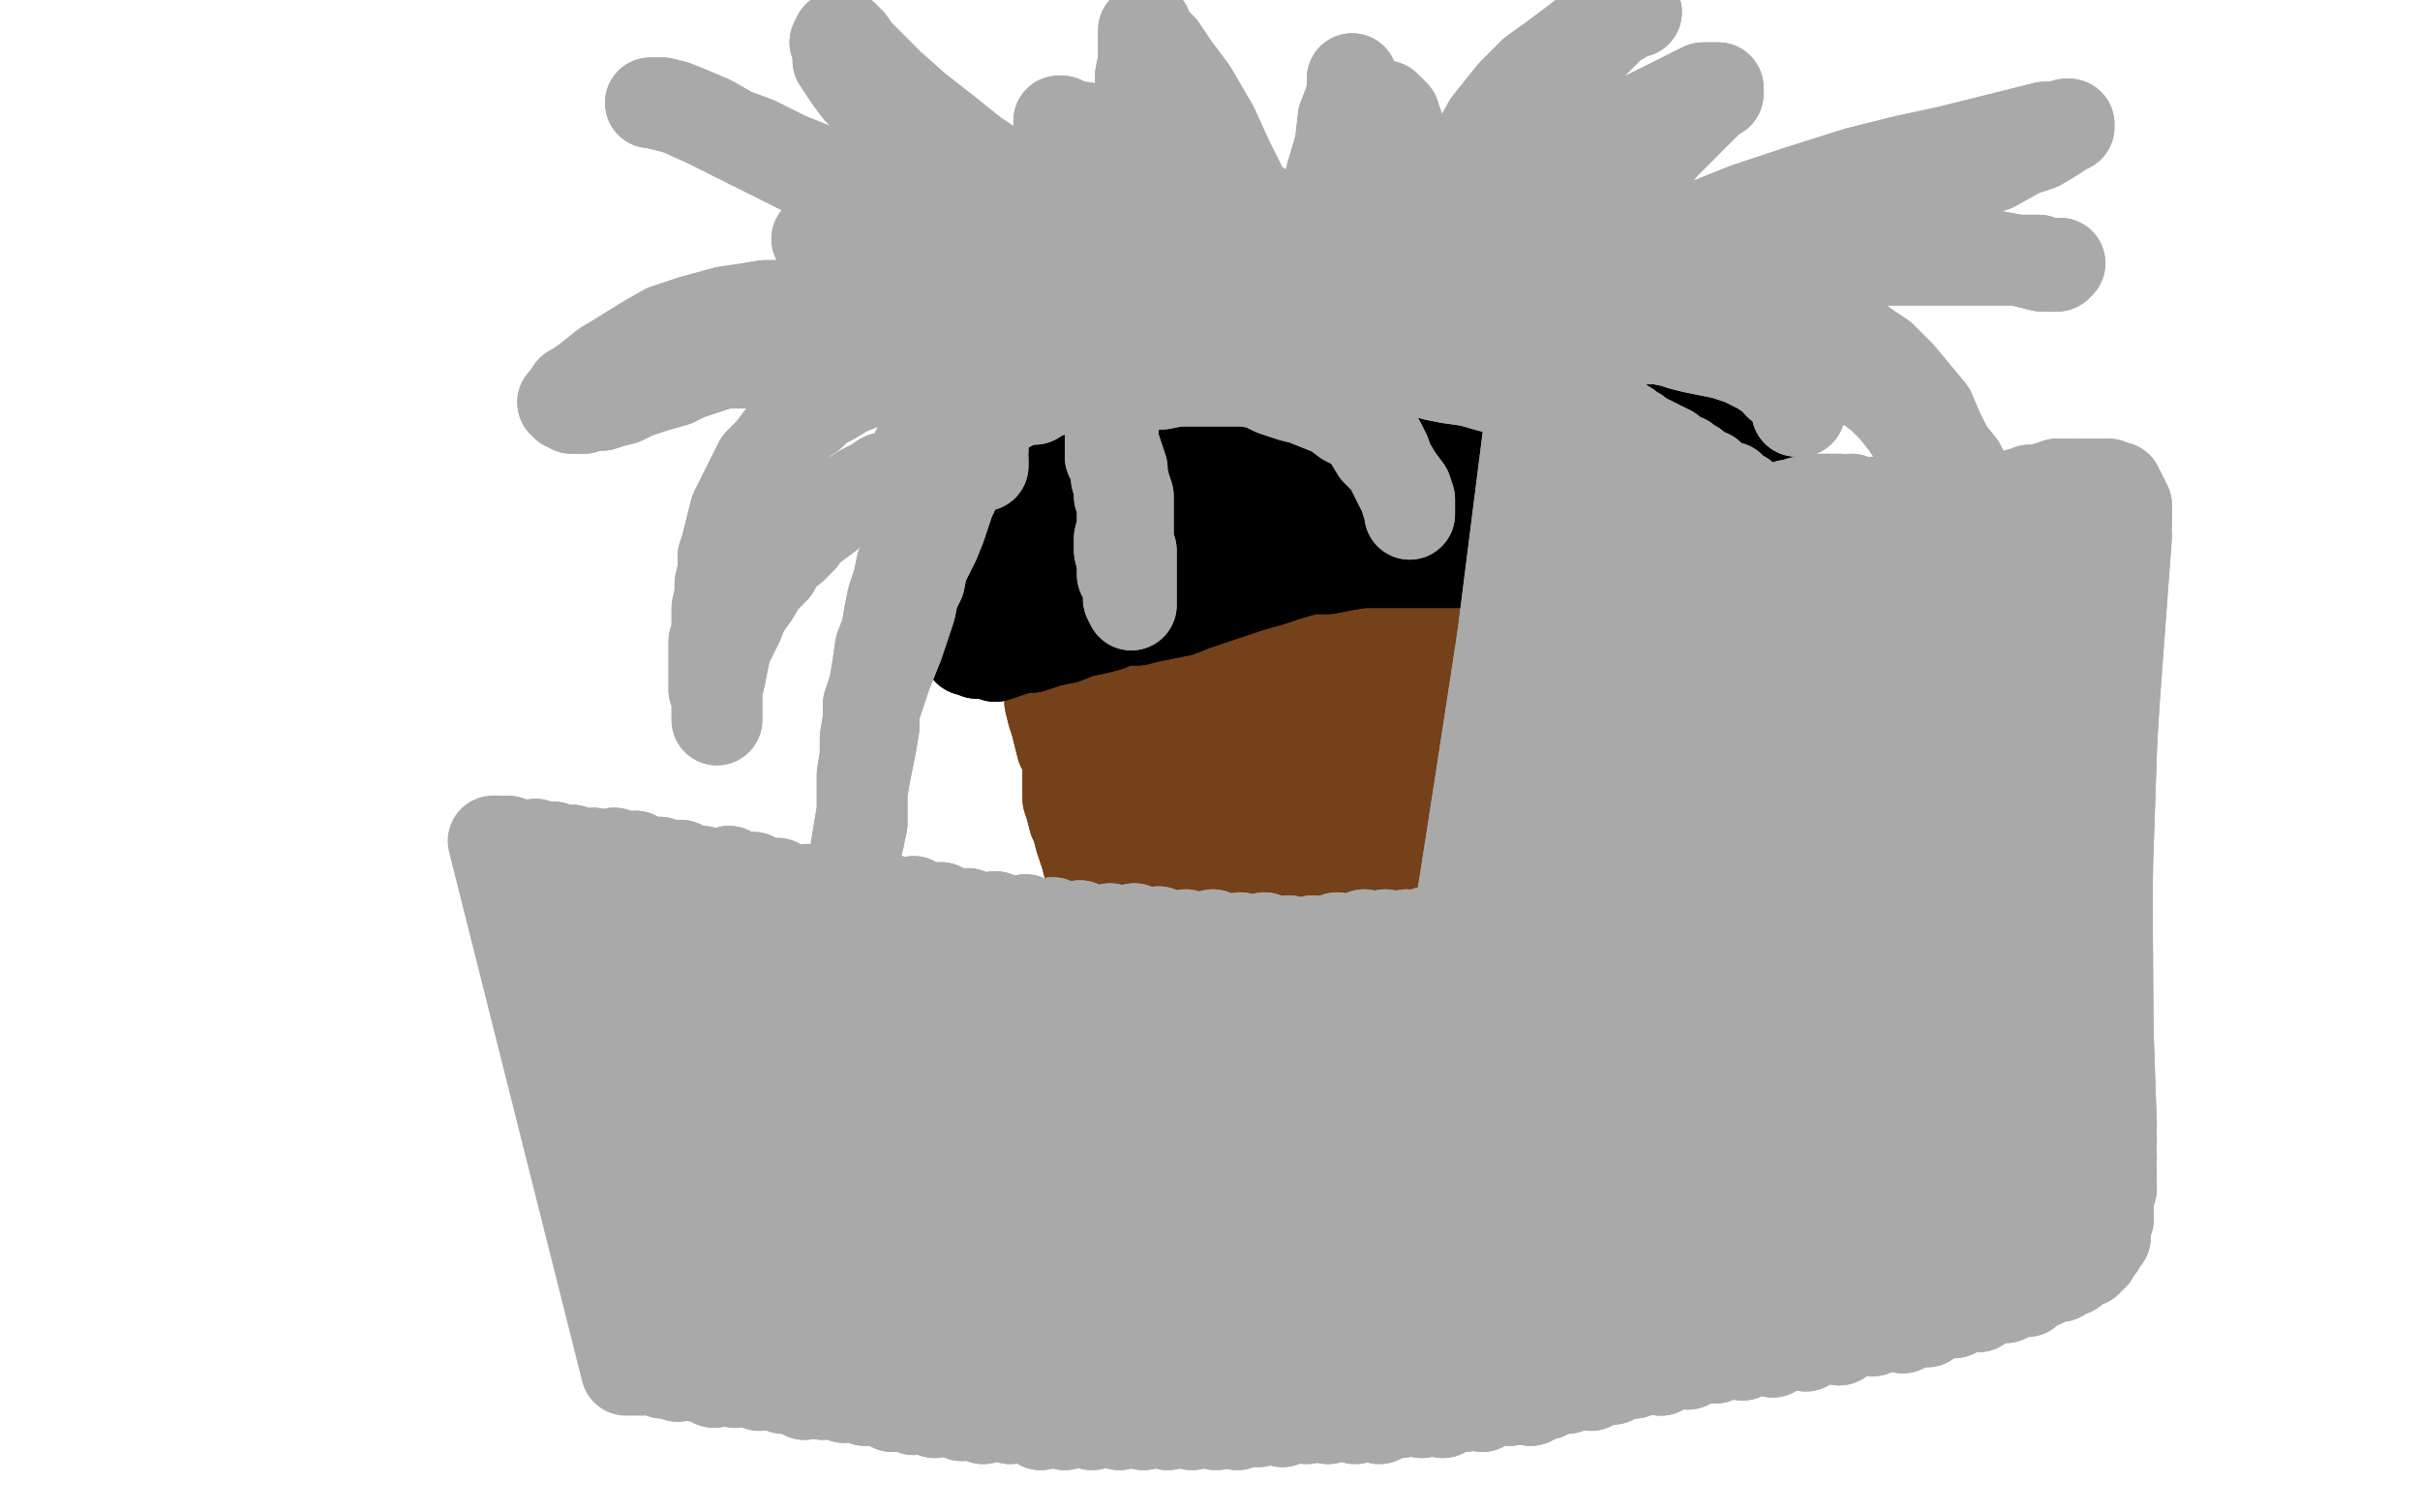 <?xml version="1.0" standalone="no"?>
<!DOCTYPE svg PUBLIC "-//W3C//DTD SVG 1.1//EN"
"http://www.w3.org/Graphics/SVG/1.1/DTD/svg11.dtd">

<svg width="800" height="500" version="1.1" xmlns="http://www.w3.org/2000/svg" xmlns:xlink="http://www.w3.org/1999/xlink" style="stroke-antialiasing: false"><desc>This SVG has been created on https://colorillo.com/</desc><rect x='0' y='0' width='800' height='500' style='fill: rgb(255,255,255); stroke-width:0' /><polyline points="368,146 367,144 367,144 366,144 366,144 366,144 366,144 365,145 365,145 363,147 363,147 361,150 361,150 359,152 357,155 355,158 353,163 351,167 349,172 349,177 348,182 347,187 347,191 346,195 346,199 345,203 345,206 345,209 345,212 345,214 345,216 345,219 345,221 346,224 347,227 347,232 348,236 349,239 350,243 351,247 353,250 356,254 359,257 362,261 366,264 371,266 378,267 385,268 393,268 403,267 414,266 424,264 437,263 449,261 458,259 469,258 480,254 491,247 501,239 509,229 515,218 521,205 525,194 527,181 528,170 528,161 527,153 525,146 524,141 522,139 518,136 510,132 501,130 491,128 480,126 467,124 455,123 443,122 431,121 419,120 408,121 398,123 386,127 377,133 369,141 362,150 359,161 356,171 356,182 357,191 358,198 360,207 362,215 365,222 368,229 369,235 371,241 373,246 374,249 375,251 378,253 380,254 383,255 386,256 390,256 392,256 396,255 402,254 407,252 411,250 415,250 418,248 420,247 420,246 419,246 415,246 407,243 398,239 386,232 375,224 367,214 360,204 356,194 355,185 356,176 361,169 369,161 378,153 390,148 403,146 414,147 423,150 432,156 439,163 443,172 444,181 442,191 437,199 431,205 424,207 416,208 408,206 400,200 393,192 389,184 388,176 390,168 394,162 402,155 411,150 421,150 431,150 441,155 449,162 455,173 458,184 459,195 458,205 455,212 450,218 442,223 433,224 422,224 409,220 398,213 391,205 387,196 387,188 393,177 405,163 420,151 437,141 452,135 468,132 479,132 487,136 498,146 506,158 511,174 513,191 513,206 510,220 504,232 494,240 482,245 469,247 458,246 449,242 438,236 431,229 426,221 424,213 424,205 426,195 432,184 440,172 447,162 455,155 464,148 472,144 479,144 485,145 489,148 495,154 498,165 499,175 497,186 492,195 485,203 476,206 464,207 454,206 445,204 438,199 433,193 429,186 427,178 428,171 433,162 440,153 449,147 460,146 468,146 476,151 483,160 488,174 489,189 487,204 483,218 477,228 468,234 459,235 452,234 447,231 441,225 439,219 439,211 444,202 454,193 469,186 483,184 494,183 503,185 506,190 505,196 499,203 488,212 476,221 463,229 452,231 442,231 435,226 430,221 424,213 420,206 419,199 419,192 420,190 423,186 426,182 430,180 432,180 434,180 433,183 429,188 422,194 412,196 403,198 394,197 387,196 380,194 373,192 368,191 363,190 361,190 359,190 358,191 358,192 358,193 358,195 358,198 358,202 357,207 357,213 355,221 354,226 353,233 353,239 353,244 353,250 353,254 353,257 353,260 353,264 354,267 355,271 356,273 357,277 358,280 359,283 360,287 362,289 363,292 365,295 366,297 367,298 369,300 370,301 371,302 372,303 373,305 375,306 376,307 377,308 379,309 380,309 382,310 384,311 385,311 387,311 389,312 392,313 395,313 398,313 402,313 407,313 411,312 414,312 418,311 422,311 427,309 433,308 439,306 444,304 449,302 454,299 460,296 466,292 471,289 474,286 478,284 482,282 486,278 490,275 494,271 498,267 501,263 504,259 507,255 510,252 512,249 514,245 517,240 520,236 522,233 524,229 526,225 528,221 530,216 532,212 533,208 534,204 535,201 535,198 535,196 535,194 535,192 535,192 535,191 534,192 534,192 533,194 530,198 526,205 520,212 515,220 507,231 499,243 490,252 481,262 472,270 464,277 457,283 450,287 444,292 439,295 434,299 431,301 428,303 427,304 426,305 425,306 426,305 426,304 426,303 426,303 426,302 425,300 424,298 423,297 421,295 417,294 413,293 409,292 404,291 399,291 395,291 391,290 388,289 386,288 385,287 387,285 391,281 399,275 410,269 418,266 427,265 433,265 438,267 440,271 440,273 439,275 435,279 428,285 418,289 409,293 400,295 393,295 388,296 386,297 387,297 387,297 390,297 398,295 411,293 427,289 444,283 459,279 473,273 486,267 498,260 508,252 516,243 522,233 527,221 530,212 534,204 538,196 541,190 544,186 546,182 550,178 551,176 552,174 553,173 554,172 554,171 554,170 554,168 554,166 554,164 553,163 552,161 552,158 551,156 551,154 550,153 550,152 550,150 549,148 549,147 548,146 548,146 548,145 547,144 546,144 545,142 544,141 544,140 543,140 542,139 542,138 541,138 540,137 539,136 537,136 536,135 534,134 533,134 530,133 527,132 525,132 523,131 519,130 516,130 513,129 508,129 504,128 499,128 495,128 491,127 486,127 481,127 477,127 471,128 467,128 461,128 456,129 451,130 443,132 437,133 432,136 426,139 420,143 415,146 411,149 407,152 404,155 401,157 399,159 399,160 398,161 397,164 395,167 394,169 393,171 391,173 389,175 387,176 385,177 383,179 381,181 379,183 377,185" style="fill: none; stroke: #74411a; stroke-width: 30; stroke-linejoin: round; stroke-linecap: round; stroke-antialiasing: false; stroke-antialias: 0; opacity: 1.0"/>
<polyline points="368,146 367,144 367,144 366,144 366,144 366,144 366,144 365,145 365,145 363,147 363,147 361,150 359,152 357,155 355,158 353,163 351,167 349,172 349,177 348,182 347,187 347,191 346,195 346,199 345,203 345,206 345,209 345,212 345,214 345,216 345,219 345,221 346,224 347,227 347,232 348,236 349,239 350,243 351,247 353,250 356,254 359,257 362,261 366,264 371,266 378,267 385,268 393,268 403,267 414,266 424,264 437,263 449,261 458,259 469,258 480,254 491,247 501,239 509,229 515,218 521,205 525,194 527,181 528,170 528,161 527,153 525,146 524,141 522,139 518,136 510,132 501,130 491,128 480,126 467,124 455,123 443,122 431,121 419,120 408,121 398,123 386,127 377,133 369,141 362,150 359,161 356,171 356,182 357,191 358,198 360,207 362,215 365,222 368,229 369,235 371,241 373,246 374,249 375,251 378,253 380,254 383,255 386,256 390,256 392,256 396,255 402,254 407,252 411,250 415,250 418,248 420,247 420,246 419,246 415,246 407,243 398,239 386,232 375,224 367,214 360,204 356,194 355,185 356,176 361,169 369,161 378,153 390,148 403,146 414,147 423,150 432,156 439,163 443,172 444,181 442,191 437,199 431,205 424,207 416,208 408,206 400,200 393,192 389,184 388,176 390,168 394,162 402,155 411,150 421,150 431,150 441,155 449,162 455,173 458,184 459,195 458,205 455,212 450,218 442,223 433,224 422,224 409,220 398,213 391,205 387,196 387,188 393,177 405,163 420,151 437,141 452,135 468,132 479,132 487,136 498,146 506,158 511,174 513,191 513,206 510,220 504,232 494,240 482,245 469,247 458,246 449,242 438,236 431,229 426,221 424,213 424,205 426,195 432,184 440,172 447,162 455,155 464,148 472,144 479,144 485,145 489,148 495,154 498,165 499,175 497,186 492,195 485,203 476,206 464,207 454,206 445,204 438,199 433,193 429,186 427,178 428,171 433,162 440,153 449,147 460,146 468,146 476,151 483,160 488,174 489,189 487,204 483,218 477,228 468,234 459,235 452,234 447,231 441,225 439,219 439,211 444,202 454,193 469,186 483,184 494,183 503,185 506,190 505,196 499,203 488,212 476,221 463,229 452,231 442,231 435,226 430,221 424,213 420,206 419,199 419,192 420,190 423,186 426,182 430,180 432,180 434,180 433,183 429,188 422,194 412,196 403,198 394,197 387,196 380,194 373,192 368,191 363,190 361,190 359,190 358,191 358,192 358,193 358,195 358,198 358,202 357,207 357,213 355,221 354,226 353,233 353,239 353,244 353,250 353,254 353,257 353,260 353,264 354,267 355,271 356,273 357,277 358,280 359,283 360,287 362,289 363,292 365,295 366,297 367,298 369,300 370,301 371,302 372,303 373,305 375,306 376,307 377,308 379,309 380,309 382,310 384,311 385,311 387,311 389,312 392,313 395,313 398,313 402,313 407,313 411,312 414,312 418,311 422,311 427,309 433,308 439,306 444,304 449,302 454,299 460,296 466,292 471,289 474,286 478,284 482,282 486,278 490,275 494,271 498,267 501,263 504,259 507,255 510,252 512,249 514,245 517,240 520,236 522,233 524,229 526,225 528,221 530,216 532,212 533,208 534,204 535,201 535,198 535,196 535,194 535,192 535,192 535,191 534,192 534,192 533,194 530,198 526,205 520,212 515,220 507,231 499,243 490,252 481,262 472,270 464,277 457,283 450,287 444,292 439,295 434,299 431,301 428,303 427,304 426,305 425,306 426,305 426,304 426,303 426,303 426,302 425,300 424,298 423,297 421,295 417,294 413,293 409,292 404,291 399,291 395,291 391,290 388,289 386,288 385,287 387,285 391,281 399,275 410,269 418,266 427,265 433,265 438,267 440,271 440,273 439,275 435,279 428,285 418,289 409,293 400,295 393,295 388,296 386,297 387,297 387,297 390,297 398,295 411,293 427,289 444,283 459,279 473,273 486,267 498,260 508,252 516,243 522,233 527,221 530,212 534,204 538,196 541,190 544,186 546,182 550,178 551,176 552,174 553,173 554,172 554,171 554,170 554,168 554,166 554,164 553,163 552,161 552,158 551,156 551,154 550,153 550,152 550,150 549,148 549,147 548,146 548,146 548,145 547,144 546,144 545,142 544,141 544,140 543,140 542,139 542,138 541,138 540,137 539,136 537,136 536,135 534,134 533,134 530,133 527,132 525,132 523,131 519,130 516,130 513,129 508,129 504,128 499,128 495,128 491,127 486,127 481,127 477,127 471,128 467,128 461,128 456,129 451,130 443,132 437,133 432,136 426,139 420,143 415,146 411,149 407,152 404,155 401,157 399,159 399,160 398,161 397,164 395,167 394,169 393,171 391,173 389,175 387,176 385,177 383,179 381,181 379,183 377,185 377,187 376,189 377,190 377,190" style="fill: none; stroke: #74411a; stroke-width: 30; stroke-linejoin: round; stroke-linecap: round; stroke-antialiasing: false; stroke-antialias: 0; opacity: 1.0"/>
<polyline points="335,190 336,190 336,190 337,190 337,190 339,190 339,190 341,189 341,189 344,188 344,188 347,187 347,187 351,186 355,185 358,185 362,184 366,183 370,182 375,182 380,180 386,179 391,178 395,176 399,176 403,174 406,174 410,173 414,172 418,172 422,171 427,170 432,169 436,168 441,166 444,166 448,166 452,166 455,166 458,166 462,166 466,166 470,166 473,166 477,166 481,167 484,167 488,167 492,167 495,167 498,167 501,167 502,167 504,168 507,168 509,168 511,168 513,169 515,169 516,170 518,170 520,170 522,171 524,172 526,172 528,172 530,173 532,174 534,174 536,174 538,175 540,176 541,176 543,176 544,176 545,177 546,177 547,177 547,177 548,178 549,178 550,178 550,178 551,178 552,178 552,178 553,178 554,178 554,178 555,178 556,178 556,178 556,178 557,178 558,178 558,178 559,178 560,176 560,176 560,174 560,172 560,169 561,166 561,164 561,161 562,158 562,156 562,154 562,152 562,150 561,148 561,146 561,144 560,142 560,140 560,138 559,137 559,136 558,134 558,133 558,132 557,131 557,130 557,130 556,128 556,128 556,127 556,126 556,126 555,126 554,126 554,126 553,126 551,126 549,126 546,125 543,125 540,125 535,125 531,125 526,125 520,125 514,125 507,125 500,125 493,125 487,126 480,126 472,126 465,127 458,127 452,128 445,128 439,129 433,130 426,130 418,131 412,131 406,132 400,133 395,134 389,136 384,138 379,139 375,141 370,142 366,143 361,145 357,147 353,148 350,150 347,152 344,153 341,155 339,156 337,158 336,160 335,161 334,163 333,165 332,166 331,167 331,168 330,169 329,170 328,171 327,172 327,174 326,175 325,176 325,178 324,179 323,180 323,182 323,183 323,184 322,185 322,187 321,188 321,189 321,191 321,192 321,193 321,194 321,194 321,195 322,196 322,197 323,198 323,199 323,199 323,200 323,200 327,198 328,198 330,197 332,197 333,196 335,195 336,194 337,194 339,194 339,193 339,192 340,192 340,192 341,192 341,191 341,190 340,190 340,189 339,188 338,188 337,188 335,188 334,188 333,188 332,188 330,189 328,190 326,192 324,193 323,194 321,195 320,196 319,197 318,198 317,198 316,198 316,198 316,198 316,197 316,195 317,193 318,190 320,186 323,182 326,178 331,174 336,170 341,167 347,164 353,162 360,160 366,159 372,158 379,158 386,157 393,156 401,155 407,154 414,153 423,152 431,150 440,148 451,145 463,141 474,138 485,135 498,134 510,132 521,130 532,130 543,129 551,129 558,130 565,130 569,131 572,132 573,133 574,134 574,135 574,135 572,136 570,137 568,138 564,140 561,142 558,144 553,146 550,147 547,149 542,150 535,152 527,152 518,154 509,154 497,155 486,156 472,156 460,157 450,156 442,156 434,155 429,154 424,154 419,153 415,152 410,152 405,151 401,151 397,151 392,151 385,152 379,152 372,154 365,156 358,158 352,161 347,164 343,167 338,170 335,172 331,175 329,177 327,180 325,181 323,184 322,186 321,188 321,190 321,191 322,193 323,196 323,198 324,200 325,202 325,204 327,206 327,208 328,210 328,211 328,213 329,214 329,215 329,216 329,216 329,217 332,216 333,215 335,215 338,214 341,214 347,212 352,211 357,209 362,208 366,207 371,205 376,205 380,204 385,203 390,202 395,200 401,198 407,196 413,194 420,192 426,190 433,188 439,188 444,187 450,186 454,186 460,186 466,186 472,186 479,186 486,186 494,186 501,186 508,186 516,186 522,186 528,186 534,186 541,187 548,188 552,189 557,190 562,190 564,192 567,192 570,192 571,192 572,193 573,193 574,193 574,193 575,192 576,192 577,190 577,190 578,189 578,188 579,188 580,187 580,186 581,185 582,182 582,181 583,179 584,177 584,175 584,173 584,170 584,168 584,166 584,164 584,161 584,159 583,157 582,155 582,153 581,151 580,149 580,147 580,145 579,143 578,142 578,140 577,139 576,138 576,136 575,136 574,136 574,135 574,135 573,135 572,135 571,135 570,135 569,135 567,136 564,136 562,136 559,137 554,139 548,141 541,142 534,146 525,148 515,151 505,155 494,159 483,163 473,167 463,170 453,172 444,174 435,175 428,176 420,176 413,176 408,176 405,176 399,176 393,175 387,175 381,175 374,175 369,175 362,176 356,177 351,179 347,180 343,181 340,183 337,186 335,187 333,189 331,191 331,192 330,193 329,195 328,197 329,197 329,200 329,200 329,201 329,202 328,203 328,204 328,205 327,209 327,210 326,211 325,212 324,213 325,214 324,214 323,215 322,215 323,216 322,215 321,215 320,215 320,214 319,213 319,212 318,211 317,210 317,208 316,206 316,205 315,204 315,202 315,200 315,198 315,196 315,194 315,192 315,190 315,188 315,186 315,184 315,181 315,178 317,175 317,173 318,171 319,170 320,168 322,167 325,166 328,164 332,164 335,163 338,163 342,162 345,162 350,161 354,161 358,160 362,160 366,160 370,159 376,159 382,159 386,158 392,158 396,158 400,158 403,158 406,158" style="fill: none; stroke: #000000; stroke-width: 30; stroke-linejoin: round; stroke-linecap: round; stroke-antialiasing: false; stroke-antialias: 0; opacity: 1.0"/>
<polyline points="335,190 336,190 336,190 337,190 337,190 339,190 339,190 341,189 341,189 344,188 344,188 347,187 351,186 355,185 358,185 362,184 366,183 370,182 375,182 380,180 386,179 391,178 395,176 399,176 403,174 406,174 410,173 414,172 418,172 422,171 427,170 432,169 436,168 441,166 444,166 448,166 452,166 455,166 458,166 462,166 466,166 470,166 473,166 477,166 481,167 484,167 488,167 492,167 495,167 498,167 501,167 502,167 504,168 507,168 509,168 511,168 513,169 515,169 516,170 518,170 520,170 522,171 524,172 526,172 528,172 530,173 532,174 534,174 536,174 538,175 540,176 541,176 543,176 544,176 545,177 546,177 547,177 547,177 548,178 549,178 550,178 550,178 551,178 552,178 552,178 553,178 554,178 554,178 555,178 556,178 556,178 556,178 557,178 558,178 558,178 559,178 560,176 560,176 560,174 560,172 560,169 561,166 561,164 561,161 562,158 562,156 562,154 562,152 562,150 561,148 561,146 561,144 560,142 560,140 560,138 559,137 559,136 558,134 558,133 558,132 557,131 557,130 557,130 556,128 556,128 556,127 556,126 556,126 555,126 554,126 554,126 553,126 551,126 549,126 546,125 543,125 540,125 535,125 531,125 526,125 520,125 514,125 507,125 500,125 493,125 487,126 480,126 472,126 465,127 458,127 452,128 445,128 439,129 433,130 426,130 418,131 412,131 406,132 400,133 395,134 389,136 384,138 379,139 375,141 370,142 366,143 361,145 357,147 353,148 350,150 347,152 344,153 341,155 339,156 337,158 336,160 335,161 334,163 333,165 332,166 331,167 331,168 330,169 329,170 328,171 327,172 327,174 326,175 325,176 325,178 324,179 323,180 323,182 323,183 323,184 322,185 322,187 321,188 321,189 321,191 321,192 321,193 321,194 321,194 321,195 322,196 322,197 323,198 323,199 323,199 323,200 323,200 327,198 328,198 330,197 332,197 333,196 335,195 336,194 337,194 339,194 339,193 339,192 340,192 340,192 341,192 341,191 341,190 340,190 340,189 339,188 338,188 337,188 335,188 334,188 333,188 332,188 330,189 328,190 326,192 324,193 323,194 321,195 320,196 319,197 318,198 317,198 316,198 316,198 316,198 316,197 316,195 317,193 318,190 320,186 323,182 326,178 331,174 336,170 341,167 347,164 353,162 360,160 366,159 372,158 379,158 386,157 393,156 401,155 407,154 414,153 423,152 431,150 440,148 451,145 463,141 474,138 485,135 498,134 510,132 521,130 532,130 543,129 551,129 558,130 565,130 569,131 572,132 573,133 574,134 574,135 574,135 572,136 570,137 568,138 564,140 561,142 558,144 553,146 550,147 547,149 542,150 535,152 527,152 518,154 509,154 497,155 486,156 472,156 460,157 450,156 442,156 434,155 429,154 424,154 419,153 415,152 410,152 405,151 401,151 397,151 392,151 385,152 379,152 372,154 365,156 358,158 352,161 347,164 343,167 338,170 335,172 331,175 329,177 327,180 325,181 323,184 322,186 321,188 321,190 321,191 322,193 323,196 323,198 324,200 325,202 325,204 327,206 327,208 328,210 328,211 328,213 329,214 329,215 329,216 329,216 329,217 332,216 333,215 335,215 338,214 341,214 347,212 352,211 357,209 362,208 366,207 371,205 376,205 380,204 385,203 390,202 395,200 401,198 407,196 413,194 420,192 426,190 433,188 439,188 444,187 450,186 454,186 460,186 466,186 472,186 479,186 486,186 494,186 501,186 508,186 516,186 522,186 528,186 534,186 541,187 548,188 552,189 557,190 562,190 564,192 567,192 570,192 571,192 572,193 573,193 574,193 574,193 575,192 576,192 577,190 577,190 578,189 578,188 579,188 580,187 580,186 581,185 582,182 582,181 583,179 584,177 584,175 584,173 584,170 584,168 584,166 584,164 584,161 584,159 583,157 582,155 582,153 581,151 580,149 580,147 580,145 579,143 578,142 578,140 577,139 576,138 576,136 575,136 574,136 574,135 574,135 573,135 572,135 571,135 570,135 569,135 567,136 564,136 562,136 559,137 554,139 548,141 541,142 534,146 525,148 515,151 505,155 494,159 483,163 473,167 463,170 453,172 444,174 435,175 428,176 420,176 413,176 408,176 405,176 399,176 393,175 387,175 381,175 374,175 369,175 362,176 356,177 351,179 347,180 343,181 340,183 337,186 335,187 333,189 331,191 331,192 330,193 329,195 328,197 329,197 329,200 329,200 329,201 329,202 328,203 328,204 328,205 327,209 327,210 326,211 325,212 324,213 325,214 324,214 323,215 322,215 323,216 322,215 321,215 320,215 320,214 319,213 319,212 318,211 317,210 317,208 316,206 316,205 315,204 315,202 315,200 315,198 315,196 315,194 315,192 315,190 315,188 315,186 315,184 315,181 315,178 317,175 317,173 318,171 319,170 320,168 322,167 325,166 328,164 332,164 335,163 338,163 342,162 345,162 350,161 354,161 358,160 362,160 366,160 370,159 376,159 382,159 386,158 392,158 396,158 400,158 403,158 406,158 409,158 411,158 414,158 415,158 416,158 417,159" style="fill: none; stroke: #000000; stroke-width: 30; stroke-linejoin: round; stroke-linecap: round; stroke-antialiasing: false; stroke-antialias: 0; opacity: 1.0"/>
<polyline points="325,149 325,147 325,147 324,147 324,147 323,146 323,146 323,146 323,146 323,144 323,144 323,144 323,144 322,142 321,141 321,139 321,138 321,135 321,132 320,130 319,129 318,128 317,127 315,126 314,124 311,124 308,123 305,123 301,123 296,124 290,125 285,127 280,129 275,132 271,134 268,137 265,139 262,142 258,145 255,149 251,153 249,157 247,161 245,165 243,169 242,173 241,177 240,181 239,184 239,189 238,193 238,197 237,201 237,205 237,209 236,212 236,216 236,219 236,221 236,224 236,226 236,228 237,230 237,231 237,233 237,234 237,235 237,236 237,237 237,238 237,238 237,236 237,234 237,232 237,228 238,224 239,219 240,214 242,210 244,206 246,201 249,197 252,192 256,188 258,184 262,181 265,178 266,176 270,173 274,170 278,166 282,164 285,162 289,160 292,158 296,158 299,156 302,156 305,155 309,154 312,154 314,154 317,154 319,154 321,154 322,154 323,154 324,154 325,154 325,154 325,153 325,152 324,152 323,152 322,151 321,150 319,150 318,150 316,149 314,149 313,149 311,149 309,149 308,149 307,149 306,149 305,149 304,149 303,149 305,148 307,148 308,148 310,149 312,149 313,149 314,150 315,150 317,151 317,152 317,153 317,154 317,155 317,155 317,157 316,159 315,161 315,163 314,165 313,168 312,171 311,174 309,179 307,183 305,187 304,192 302,196 301,201 299,207 297,213 295,218 293,223 291,229 289,235 289,240 288,246 287,251 286,256 285,262 285,267 285,272 284,277 283,281 283,285 283,289 283,291 282,293 282,295 282,296 282,296 283,297 283,297 283,295 283,293 283,290 283,285 283,280 284,274 285,268 285,262 285,256 286,250 286,244 287,238 287,233 289,227 290,221 291,214 293,209 294,203 295,198 297,192 298,187 300,182 301,176 303,171 305,166 307,161 309,158 311,154 314,151 316,148 319,145 322,142 326,138 331,136 334,134 339,132 342,132 345,130 349,129 352,128 354,128 358,126 360,126 362,124 363,124 365,124 365,124 366,124 366,123 365,124 364,125 365,125 364,125 364,126 364,127 364,127 365,128 365,128 365,129 365,130 366,131 366,132 367,134 367,136 367,138 368,141 368,144 368,146 369,149 370,152 371,155 371,157 372,161 373,164 373,168 373,171 373,173 373,176 373,178 373,180 374,182 374,184 374,186 374,188 374,190 374,191 374,193 374,195 374,195 374,197 374,198 374,198 374,199 374,200 373,198 373,196 373,193 371,190 371,186 370,182 370,178 371,174 371,170 371,167 370,164 370,161 369,158 369,156 368,153 367,151 367,148 367,146 367,144 368,142 368,139 369,137 369,136 370,134 371,132 372,131 373,130 373,128 374,127 375,126 375,125 376,124 377,124 377,124 378,124 380,124 381,124 384,124 386,125 390,125 393,126 396,126 400,126 403,126 406,126 409,126 412,126 414,126 417,126 420,126 422,126 426,127 430,127 433,128 437,129 440,130 442,132 445,133 448,136 452,139 454,143 456,146 458,150 459,153 460,155 462,159 463,161 464,163 465,164 465,165 465,166 466,167 466,168 466,169 466,169 466,170 466,170 466,170 466,167 466,165 465,162 462,158 459,153 455,149 452,144 449,141 445,139 441,136 436,134 431,132 427,131 421,129 417,127 412,126 409,126 405,124 403,124 401,123 400,122 400,122 401,122 402,122 404,121 406,120 409,120 412,120 415,120 418,119 422,118 425,118 428,118 432,118 436,118 440,118 446,119 450,120 456,120 462,122 468,122 474,124 479,125 486,126 493,128 498,129 502,131 508,132 513,133 516,135 519,137 522,139 524,141 527,143 528,145 530,148 532,149 533,151 534,152 534,153 536,153 536,154 536,154 538,152 538,151 538,150 538,147 537,142 533,137 527,131 519,126 513,122 508,118 503,116 499,114 494,113 489,113 485,113 482,113 479,113 477,113 475,113 474,113 476,114 478,114 482,114 486,115 490,115 494,115 498,115 502,114 508,114 514,112 520,112 524,111 529,111 533,111 538,111 544,112 548,112 553,113 556,114 560,115 565,116 570,117 573,118 576,119 580,121 582,122 585,124 587,125 588,127 590,128 591,129 592,131 593,132 594,133 594,134 594,135 594,136 595,136 595,134 594,132 594,130 593,127 592,125 591,122 588,119 585,116 581,112 575,108 571,106 566,104 561,101 556,100 551,99 547,98 544,97 542,96 541,96 540,96 540,95 542,96 543,96 544,96 546,96 548,96 552,96 555,96 558,97 563,99 568,100 574,102 578,105 583,107 586,110 590,112 594,114 598,116 601,117 604,120 608,121 611,123 614,126 618,128 622,131 626,135 630,140 632,143 636,146 638,149 640,153 643,155 645,157 647,159 648,160 650,161 651,163 652,164 653,164 654,165 654,166 656,166 656,166 655,165 654,163 652,161 650,158 648,154 644,149 641,143 638,136 633,130 628,124 622,118 616,114 611,110 604,108 598,106 592,105 586,104 581,104 575,104 570,104 565,104 559,104 555,104 550,104 547,104 543,104 541,104 539,104 539,104 538,104 540,104 542,102 546,100 549,98 552,94 556,91 561,89 566,86 571,84 577,81 583,79 589,77 596,75 604,73 613,70 623,66 631,64 639,62 650,58 659,55 668,50 674,48 679,45 682,43 684,42 684,41 684,41 683,41 681,42 676,42 668,44 656,47 644,50 630,53 614,57 595,63 577,69 562,75 549,82 538,89 531,95 525,100 521,105 519,110 518,113 519,116 519,118 520,119 520,119 521,119 521,117 522,116 523,114 525,111 528,108 531,104 536,102 542,99 548,96 555,92 563,90 572,88 581,86 592,86 601,86 611,86 622,86 630,86 639,86 648,86 655,86 661,86 666,86 671,86 674,86 677,87 678,87 679,87 680,87 681,87 680,88 678,88 675,88 667,86 656,84 647,83 637,83 628,83 616,84 602,86 589,89 575,92 561,95 550,97 541,98 535,100 529,102 527,103 524,104 523,105 523,106 522,107 523,102 525,98 528,91 531,82 534,72 538,65 543,58 546,53 550,48 554,44 558,40 561,37 564,34 566,32 568,31 568,30 568,30 568,29 567,29 565,29 563,29 559,31 551,35 543,39 534,45 525,52 517,58 511,65 504,73 500,79 496,84 493,90 489,95 487,100 485,103 484,107 483,109 483,111 483,113 483,114 483,116 483,117 483,116 482,115 481,114 480,112 479,110 477,107 477,104 476,100 475,96 475,92 474,87 473,82 473,78 471,73 471,68 469,64 469,60 467,56 467,53 466,49 464,46 463,44 462,41 461,40 461,38 460,37 459,36 459,36 458,36 458,35 458,35 458,41 460,47 462,56 463,64 464,73 466,81 467,89 468,95 470,102 470,107 470,112 471,115 470,117 470,119 469,119 468,120 465,116 461,114 458,110 453,106 447,100 440,91 433,83 424,75 416,68 407,62 400,58 393,54 384,50 377,47 371,45 366,44 361,43 358,42 355,42 353,41 351,40 350,40 354,42 357,44 362,47 367,50 374,54 382,60 391,66 400,72 408,76 416,81 423,85 429,90 434,93 439,96 443,98 447,100 449,102 451,104 453,105 454,106 455,106 455,107 455,108 454,108 453,108 452,108 450,108 446,108 440,108 433,108 425,106 415,104 405,102 395,100 385,96 375,92 366,88 356,83 347,80 340,78 331,75 323,73 316,72 309,71 301,71 294,71 289,71 287,71 282,72 279,72 276,74 274,76 272,76 271,78 270,79 270,79 275,80 281,82 291,85 301,88 309,91 320,93 329,95 340,98 352,102 363,106 372,109 380,112 386,115 392,117 395,119 397,120 399,122 400,123 399,124 399,125 399,125 397,126 395,126 392,126 389,126 384,127 379,126 373,126 366,125 359,124 350,123 342,121 332,119 322,116 312,113 300,110 290,106 280,104 271,102 262,101 253,101 247,102 240,103 229,106 220,109 213,113 205,118 200,121 195,125 191,128 189,129 187,132 186,133 187,133 187,134 189,134 189,135 191,135 193,135 195,134 199,134 202,133 206,132 210,130 216,128 223,126 227,124 233,122 239,120 246,120 252,118 258,116 266,114 274,112 282,110 290,110 297,109 303,109 310,109 316,109 320,109 326,109 330,109 332,108 335,108 336,108 336,107 336,106 335,106 335,106 333,105 332,104 329,102 327,100 324,98 321,96 318,92 314,88 309,84 304,80 299,75 293,70 287,65 278,60 270,56 260,52 250,47 242,44 235,40 228,37 223,35 219,34 217,34 216,34 216,34 215,34 216,34 224,36 233,40 247,47 265,56 284,66 300,73 315,79 328,84 339,86 346,88 352,89 355,90 357,90 359,90 359,91 359,91 359,91 358,90 357,89 354,88 351,86 348,84 343,80 339,77 334,74 329,70 324,65 317,60 310,55 303,49 297,43 292,39 287,33 284,30 281,26 279,23 277,20 277,17 276,14 277,13 277,12 278,12 279,12 281,14 283,17 288,22 294,28 303,36 312,43 322,51 334,59 346,66 356,73 366,80 376,88 383,94 388,99 392,103 394,106 395,108 397,108 397,109 398,110 398,109 398,107 398,105 398,103 397,99 395,94 392,90 389,85 386,80 384,74 382,70 380,64 379,58 378,53 377,46 377,39 377,34 377,29 377,25 378,20 378,16 378,14 378,11 378,10 379,9 379,9 380,12 384,16 388,22 394,30 401,42 406,53 413,67 419,79 424,88 428,96 432,103 434,107 437,111 437,114 438,116 438,115 438,115 437,109 437,100 437,85 438,70 440,58 443,48 444,39 446,34 447,30 447,28 447,26 447,26 447,27 447,29 447,32 446,36 447,43 449,53 451,66 454,79 456,91 458,100 459,107 459,113 459,116 459,118 459,118 467,98 473,82 479,66 486,52 492,41 500,31 507,24 514,19 522,13 527,9 532,6 536,4 538,4 540,4 541,4 540,4 538,5 533,8 526,15 518,23 511,33 503,46 495,57 489,70 483,83 478,94 475,103 473,110 473,115 472,118 472,118 473,119 473,118 474,116 476,114 478,112 481,110 484,108 488,104 492,101 496,98 498,96 501,93 503,91 504,90 506,88" style="fill: none; stroke: #a9a9a9; stroke-width: 30; stroke-linejoin: round; stroke-linecap: round; stroke-antialiasing: false; stroke-antialias: 0; opacity: 1.0"/>
<polyline points="325,149 325,147 325,147 324,147 324,147 323,146 323,146 323,146 323,146 323,144 323,144 323,144 322,142 321,141 321,139 321,138 321,135 321,132 320,130 319,129 318,128 317,127 315,126 314,124 311,124 308,123 305,123 301,123 296,124 290,125 285,127 280,129 275,132 271,134 268,137 265,139 262,142 258,145 255,149 251,153 249,157 247,161 245,165 243,169 242,173 241,177 240,181 239,184 239,189 238,193 238,197 237,201 237,205 237,209 236,212 236,216 236,219 236,221 236,224 236,226 236,228 237,230 237,231 237,233 237,234 237,235 237,236 237,237 237,238 237,238 237,236 237,234 237,232 237,228 238,224 239,219 240,214 242,210 244,206 246,201 249,197 252,192 256,188 258,184 262,181 265,178 266,176 270,173 274,170 278,166 282,164 285,162 289,160 292,158 296,158 299,156 302,156 305,155 309,154 312,154 314,154 317,154 319,154 321,154 322,154 323,154 324,154 325,154 325,154 325,153 325,152 324,152 323,152 322,151 321,150 319,150 318,150 316,149 314,149 313,149 311,149 309,149 308,149 307,149 306,149 305,149 304,149 303,149 305,148 307,148 308,148 310,149 312,149 313,149 314,150 315,150 317,151 317,152 317,153 317,154 317,155 317,155 317,157 316,159 315,161 315,163 314,165 313,168 312,171 311,174 309,179 307,183 305,187 304,192 302,196 301,201 299,207 297,213 295,218 293,223 291,229 289,235 289,240 288,246 287,251 286,256 285,262 285,267 285,272 284,277 283,281 283,285 283,289 283,291 282,293 282,295 282,296 282,296 283,297 283,297 283,295 283,293 283,290 283,285 283,280 284,274 285,268 285,262 285,256 286,250 286,244 287,238 287,233 289,227 290,221 291,214 293,209 294,203 295,198 297,192 298,187 300,182 301,176 303,171 305,166 307,161 309,158 311,154 314,151 316,148 319,145 322,142 326,138 331,136 334,134 339,132 342,132 345,130 349,129 352,128 354,128 358,126 360,126 362,124 363,124 365,124 365,124 366,124 366,123 365,124 364,125 365,125 364,125 364,126 364,127 364,127 365,128 365,128 365,129 365,130 366,131 366,132 367,134 367,136 367,138 368,141 368,144 368,146 369,149 370,152 371,155 371,157 372,161 373,164 373,168 373,171 373,173 373,176 373,178 373,180 374,182 374,184 374,186 374,188 374,190 374,191 374,193 374,195 374,195 374,197 374,198 374,198 374,199 374,200 373,198 373,196 373,193 371,190 371,186 370,182 370,178 371,174 371,170 371,167 370,164 370,161 369,158 369,156 368,153 367,151 367,148 367,146 367,144 368,142 368,139 369,137 369,136 370,134 371,132 372,131 373,130 373,128 374,127 375,126 375,125 376,124 377,124 377,124 378,124 380,124 381,124 384,124 386,125 390,125 393,126 396,126 400,126 403,126 406,126 409,126 412,126 414,126 417,126 420,126 422,126 426,127 430,127 433,128 437,129 440,130 442,132 445,133 448,136 452,139 454,143 456,146 458,150 459,153 460,155 462,159 463,161 464,163 465,164 465,165 465,166 466,167 466,168 466,169 466,169 466,170 466,170 466,170 466,167 466,165 465,162 462,158 459,153 455,149 452,144 449,141 445,139 441,136 436,134 431,132 427,131 421,129 417,127 412,126 409,126 405,124 403,124 401,123 400,122 400,122 401,122 402,122 404,121 406,120 409,120 412,120 415,120 418,119 422,118 425,118 428,118 432,118 436,118 440,118 446,119 450,120 456,120 462,122 468,122 474,124 479,125 486,126 493,128 498,129 502,131 508,132 513,133 516,135 519,137 522,139 524,141 527,143 528,145 530,148 532,149 533,151 534,152 534,153 536,153 536,154 536,154 538,152 538,151 538,150 538,147 537,142 533,137 527,131 519,126 513,122 508,118 503,116 499,114 494,113 489,113 485,113 482,113 479,113 477,113 475,113 474,113 476,114 478,114 482,114 486,115 490,115 494,115 498,115 502,114 508,114 514,112 520,112 524,111 529,111 533,111 538,111 544,112 548,112 553,113 556,114 560,115 565,116 570,117 573,118 576,119 580,121 582,122 585,124 587,125 588,127 590,128 591,129 592,131 593,132 594,133 594,134 594,135 594,136 595,136 595,134 594,132 594,130 593,127 592,125 591,122 588,119 585,116 581,112 575,108 571,106 566,104 561,101 556,100 551,99 547,98 544,97 542,96 541,96 540,96 540,95 542,96 543,96 544,96 546,96 548,96 552,96 555,96 558,97 563,99 568,100 574,102 578,105 583,107 586,110 590,112 594,114 598,116 601,117 604,120 608,121 611,123 614,126 618,128 622,131 626,135 630,140 632,143 636,146 638,149 640,153 643,155 645,157 647,159 648,160 650,161 651,163 652,164 653,164 654,165 654,166 656,166 656,166 655,165 654,163 652,161 650,158 648,154 644,149 641,143 638,136 633,130 628,124 622,118 616,114 611,110 604,108 598,106 592,105 586,104 581,104 575,104 570,104 565,104 559,104 555,104 550,104 547,104 543,104 541,104 539,104 539,104 538,104 540,104 542,102 546,100 549,98 552,94 556,91 561,89 566,86 571,84 577,81 583,79 589,77 596,75 604,73 613,70 623,66 631,64 639,62 650,58 659,55 668,50 674,48 679,45 682,43 684,42 684,41 684,41 683,41 681,42 676,42 668,44 656,47 644,50 630,53 614,57 595,63 577,69 562,75 549,82 538,89 531,95 525,100 521,105 519,110 518,113 519,116 519,118 520,119 520,119 521,119 521,117 522,116 523,114 525,111 528,108 531,104 536,102 542,99 548,96 555,92 563,90 572,88 581,86 592,86 601,86 611,86 622,86 630,86 639,86 648,86 655,86 661,86 666,86 671,86 674,86 677,87 678,87 679,87 680,87 681,87 680,88 678,88 675,88 667,86 656,84 647,83 637,83 628,83 616,84 602,86 589,89 575,92 561,95 550,97 541,98 535,100 529,102 527,103 524,104 523,105 523,106 522,107 523,102 525,98 528,91 531,82 534,72 538,65 543,58 546,53 550,48 554,44 558,40 561,37 564,34 566,32 568,31 568,30 568,30 568,29 567,29 565,29 563,29 559,31 551,35 543,39 534,45 525,52 517,58 511,65 504,73 500,79 496,84 493,90 489,95 487,100 485,103 484,107 483,109 483,111 483,113 483,114 483,116 483,117 483,116 482,115 481,114 480,112 479,110 477,107 477,104 476,100 475,96 475,92 474,87 473,82 473,78 471,73 471,68 469,64 469,60 467,56 467,53 466,49 464,46 463,44 462,41 461,40 461,38 460,37 459,36 459,36 458,36 458,35 458,35 458,41 460,47 462,56 463,64 464,73 466,81 467,89 468,95 470,102 470,107 470,112 471,115 470,117 470,119 469,119 468,120 465,116 461,114 458,110 453,106 447,100 440,91 433,83 424,75 416,68 407,62 400,58 393,54 384,50 377,47 371,45 366,44 361,43 358,42 355,42 353,41 351,40 350,40 354,42 357,44 362,47 367,50 374,54 382,60 391,66 400,72 408,76 416,81 423,85 429,90 434,93 439,96 443,98 447,100 449,102 451,104 453,105 454,106 455,106 455,107 455,108 454,108 453,108 452,108 450,108 446,108 440,108 433,108 425,106 415,104 405,102 395,100 385,96 375,92 366,88 356,83 347,80 340,78 331,75 323,73 316,72 309,71 301,71 294,71 289,71 287,71 282,72 279,72 276,74 274,76 272,76 271,78 270,79 270,79 275,80 281,82 291,85 301,88 309,91 320,93 329,95 340,98 352,102 363,106 372,109 380,112 386,115 392,117 395,119 397,120 399,122 400,123 399,124 399,125 399,125 397,126 395,126 392,126 389,126 384,127 379,126 373,126 366,125 359,124 350,123 342,121 332,119 322,116 312,113 300,110 290,106 280,104 271,102 262,101 253,101 247,102 240,103 229,106 220,109 213,113 205,118 200,121 195,125 191,128 189,129 187,132 186,133 187,133 187,134 189,134 189,135 191,135 193,135 195,134 199,134 202,133 206,132 210,130 216,128 223,126 227,124 233,122 239,120 246,120 252,118 258,116 266,114 274,112 282,110 290,110 297,109 303,109 310,109 316,109 320,109 326,109 330,109 332,108 335,108 336,108 336,107 336,106 335,106 335,106 333,105 332,104 329,102 327,100 324,98 321,96 318,92 314,88 309,84 304,80 299,75 293,70 287,65 278,60 270,56 260,52 250,47 242,44 235,40 228,37 223,35 219,34 217,34 216,34 216,34 215,34 216,34 224,36 233,40 247,47 265,56 284,66 300,73 315,79 328,84 339,86 346,88 352,89 355,90 357,90 359,90 359,91 359,91 359,91 358,90 357,89 354,88 351,86 348,84 343,80 339,77 334,74 329,70 324,65 317,60 310,55 303,49 297,43 292,39 287,33 284,30 281,26 279,23 277,20 277,17 276,14 277,13 277,12 278,12 279,12 281,14 283,17 288,22 294,28 303,36 312,43 322,51 334,59 346,66 356,73 366,80 376,88 383,94 388,99 392,103 394,106 395,108 397,108 397,109 398,110 398,109 398,107 398,105 398,103 397,99 395,94 392,90 389,85 386,80 384,74 382,70 380,64 379,58 378,53 377,46 377,39 377,34 377,29 377,25 378,20 378,16 378,14 378,11 378,10 379,9 379,9 380,12 384,16 388,22 394,30 401,42 406,53 413,67 419,79 424,88 428,96 432,103 434,107 437,111 437,114 438,116 438,115 438,115 437,109 437,100 437,85 438,70 440,58 443,48 444,39 446,34 447,30 447,28 447,26 447,26 447,27 447,29 447,32 446,36 447,43 449,53 451,66 454,79 456,91 458,100 459,107 459,113 459,116 459,118 459,118 467,98 473,82 479,66 486,52 492,41 500,31 507,24 514,19 522,13 527,9 532,6 536,4 538,4 540,4 541,4 540,4 538,5 533,8 526,15 518,23 511,33 503,46 495,57 489,70 483,83 478,94 475,103 473,110 473,115 472,118 472,118 473,119 473,118 474,116 476,114 478,112 481,110 484,108 488,104 492,101 496,98 498,96 501,93 503,91 504,90 506,88 506,87 506,86" style="fill: none; stroke: #a9a9a9; stroke-width: 30; stroke-linejoin: round; stroke-linecap: round; stroke-antialiasing: false; stroke-antialias: 0; opacity: 1.0"/>
<polyline points="516,174 516,173 516,173 509,281 509,281 515,172 515,172 509,281 509,281 514,170 514,170 508,283 508,283 513,168 513,168 507,285 507,285 511,166 511,166 503,289 503,289 510,164 510,164 501,292 501,292 509,162 509,162 498,295 498,295 508,159 496,299 507,156 493,302 506,153 491,305 506,150 489,307 505,148 488,310 505,145 487,312 506,142 485,315 506,140 484,317 506,137 483,319 507,134 482,321 508,132 481,322 508,130 481,323 509,128 480,324 510,126 479,325 510,126 479,326 510,124 479,326 511,124 479,327 511,123 479,327 512,122 479,327 513,122 479,327 514,122 479,327 514,122 479,327 514,122 479,327 515,123 479,327 516,123 479,327 516,124 479,327 518,124 479,327 520,126 480,326 522,127 482,325 524,129 484,324 526,132 487,323 529,134 490,321 532,136 493,321 535,139 496,319 538,141 498,318 541,143 501,317 544,145 504,317 546,146 506,317 548,147 508,317 550,148 511,317 552,149 513,317 554,151 516,318 557,152 518,318 560,154 521,319 562,156 524,318 565,157 527,317 567,159 530,317 569,160 534,316 572,161 537,315 573,162 540,315 574,164 542,314 576,164 545,313 577,165 548,313 578,166 550,313 580,167 552,313 581,167 553,313 582,168 555,313 583,168 556,313 584,168 557,313 585,168 558,313 586,168 560,313 587,168 562,313 589,168 565,313 591,167 568,312 593,167 570,312 595,166 573,311 597,166 575,310 598,166 577,310 600,166 578,310 601,165 580,310 602,165 581,310 603,165 582,310 604,165 582,310 604,165 582,310 604,165 582,310 604,165 584,310 606,165 586,311 608,165 589,312 612,165 592,313 615,166 596,313 619,166 600,315 623,166 604,316 627,166 608,317 631,166 612,317 634,166 616,319 638,166 620,319 641,166 623,321 644,166 628,322 648,166 631,323 651,166 634,323 654,165 636,323 656,165 639,323 659,165 642,323 662,164 643,323 664,164 645,323 666,164 647,323 668,163 649,322 671,162 651,322 674,162 653,321 677,161 656,321 680,160 659,319 682,160 662,319 685,160 664,318 688,160 666,317 690,160 669,317 692,160 672,317 694,160 674,317 696,160 677,317 697,160 678,317 697,160 680,317 698,161 681,317 700,161 682,317 701,163 683,317 701,164 684,317 702,165 686,319 702,166 687,319 703,167 688,321 703,169 689,321 703,171 690,323 703,173 691,324 703,177 692,326 702,182 693,329 701,186 694,332 700,191 695,337 698,197 696,341 697,203 696,347 696,209 697,353 695,215 697,360 694,221 697,366 693,227 698,372 692,231 698,377 692,235 698,383 692,240 698,389 691,245 698,393 691,249 697,398 690,253 697,403 690,257 696,406 689,261 696,409 687,265 694,412 685,268 692,415 683,271 690,417 680,273 685,420 675,276 681,422 671,279 675,424 664,282 670,427 656,286 663,429 649,289 654,432 641,291 646,434 631,293 637,437 622,295 629,439 611,296 619,440 599,297 608,443 589,299 597,445 578,300 586,447 566,301 576,448 556,302 567,449 545,303 558,451 535,303 549,453 526,304 540,454 517,305 533,456 510,305 526,458 503,306 518,459 497,307 511,461 491,307 506,463 485,307 499,463 479,307 495,463 472,308 490,465 465,309 484,465 458,309 477,467 451,309 470,467 442,310 463,467 434,311 456,469 426,311 448,469 418,310 439,469 410,310 432,469 401,309 424,470 392,309 416,470 383,308 409,471 375,307 402,471 367,307 394,471 357,306 386,471 348,305 378,471 339,304 370,471 329,303 361,471 320,302 352,471 311,300 344,471 302,298 334,469 293,297 325,469 284,296 318,468 275,295 309,467 267,294 302,466 257,292 295,465 249,290 286,463 241,288 279,462 232,288 272,461 225,286 266,461 218,285 259,459 210,283 251,458 203,282 243,457 196,282 236,457 189,281 230,455 183,280 224,455" style="fill: none; stroke: #a9a9a9; stroke-width: 30; stroke-linejoin: round; stroke-linecap: round; stroke-antialiasing: false; stroke-antialias: 0; opacity: 1.0"/>
<polyline points="516,174 516,173 516,173 509,281 509,281 515,172 515,172 509,281 509,281 514,170 514,170 508,283 508,283 513,168 513,168 507,285 507,285 511,166 511,166 503,289 503,289 510,164 510,164 501,292 501,292 509,162 509,162 498,295 508,159 496,299 507,156 493,302 506,153 491,305 506,150 489,307 505,148 488,310 505,145 487,312 506,142 485,315 506,140 484,317 506,137 483,319 507,134 482,321 508,132 481,322 508,130 481,323 509,128 480,324 510,126 479,325 510,126 479,326 510,124 479,326 511,124 479,327 511,123 479,327 512,122 479,327 513,122 479,327 514,122 479,327 514,122 479,327 514,122 479,327 515,123 479,327 516,123 479,327 516,124 479,327 518,124 479,327 520,126 480,326 522,127 482,325 524,129 484,324 526,132 487,323 529,134 490,321 532,136 493,321 535,139 496,319 538,141 498,318 541,143 501,317 544,145 504,317 546,146 506,317 548,147 508,317 550,148 511,317 552,149 513,317 554,151 516,318 557,152 518,318 560,154 521,319 562,156 524,318 565,157 527,317 567,159 530,317 569,160 534,316 572,161 537,315 573,162 540,315 574,164 542,314 576,164 545,313 577,165 548,313 578,166 550,313 580,167 552,313 581,167 553,313 582,168 555,313 583,168 556,313 584,168 557,313 585,168 558,313 586,168 560,313 587,168 562,313 589,168 565,313 591,167 568,312 593,167 570,312 595,166 573,311 597,166 575,310 598,166 577,310 600,166 578,310 601,165 580,310 602,165 581,310 603,165 582,310 604,165 582,310 604,165 582,310 604,165 582,310 604,165 584,310 606,165 586,311 608,165 589,312 612,165 592,313 615,166 596,313 619,166 600,315 623,166 604,316 627,166 608,317 631,166 612,317 634,166 616,319 638,166 620,319 641,166 623,321 644,166 628,322 648,166 631,323 651,166 634,323 654,165 636,323 656,165 639,323 659,165 642,323 662,164 643,323 664,164 645,323 666,164 647,323 668,163 649,322 671,162 651,322 674,162 653,321 677,161 656,321 680,160 659,319 682,160 662,319 685,160 664,318 688,160 666,317 690,160 669,317 692,160 672,317 694,160 674,317 696,160 677,317 697,160 678,317 697,160 680,317 698,161 681,317 700,161 682,317 701,163 683,317 701,164 684,317 702,165 686,319 702,166 687,319 703,167 688,321 703,169 689,321 703,171 690,323 703,173 691,324 703,177 692,326 702,182 693,329 701,186 694,332 700,191 695,337 698,197 696,341 697,203 696,347 696,209 697,353 695,215 697,360 694,221 697,366 693,227 698,372 692,231 698,377 692,235 698,383 692,240 698,389 691,245 698,393 691,249 697,398 690,253 697,403 690,257 696,406 689,261 696,409 687,265 694,412 685,268 692,415 683,271 690,417 680,273 685,420 675,276 681,422 671,279 675,424 664,282 670,427 656,286 663,429 649,289 654,432 641,291 646,434 631,293 637,437 622,295 629,439 611,296 619,440 599,297 608,443 589,299 597,445 578,300 586,447 566,301 576,448 556,302 567,449 545,303 558,451 535,303 549,453 526,304 540,454 517,305 533,456 510,305 526,458 503,306 518,459 497,307 511,461 491,307 506,463 485,307 499,463 479,307 495,463 472,308 490,465 465,309 484,465 458,309 477,467 451,309 470,467 442,310 463,467 434,311 456,469 426,311 448,469 418,310 439,469 410,310 432,469 401,309 424,470 392,309 416,470 383,308 409,471 375,307 402,471 367,307 394,471 357,306 386,471 348,305 378,471 339,304 370,471 329,303 361,471 320,302 352,471 311,300 344,471 302,298 334,469 293,297 325,469 284,296 318,468 275,295 309,467 267,294 302,466 257,292 295,465 249,290 286,463 241,288 279,462 232,288 272,461 225,286 266,461 218,285 259,459 210,283 251,458 203,282 243,457 196,282 236,457 189,281 230,455 183,280 224,455 177,279 219,454 171,279 215,453 168,278 212,453 165,278 209,453 164,278 208,453 163,278 207,453" style="fill: none; stroke: #a9a9a9; stroke-width: 30; stroke-linejoin: round; stroke-linecap: round; stroke-antialiasing: false; stroke-antialias: 0; opacity: 1.0"/>
</svg>
